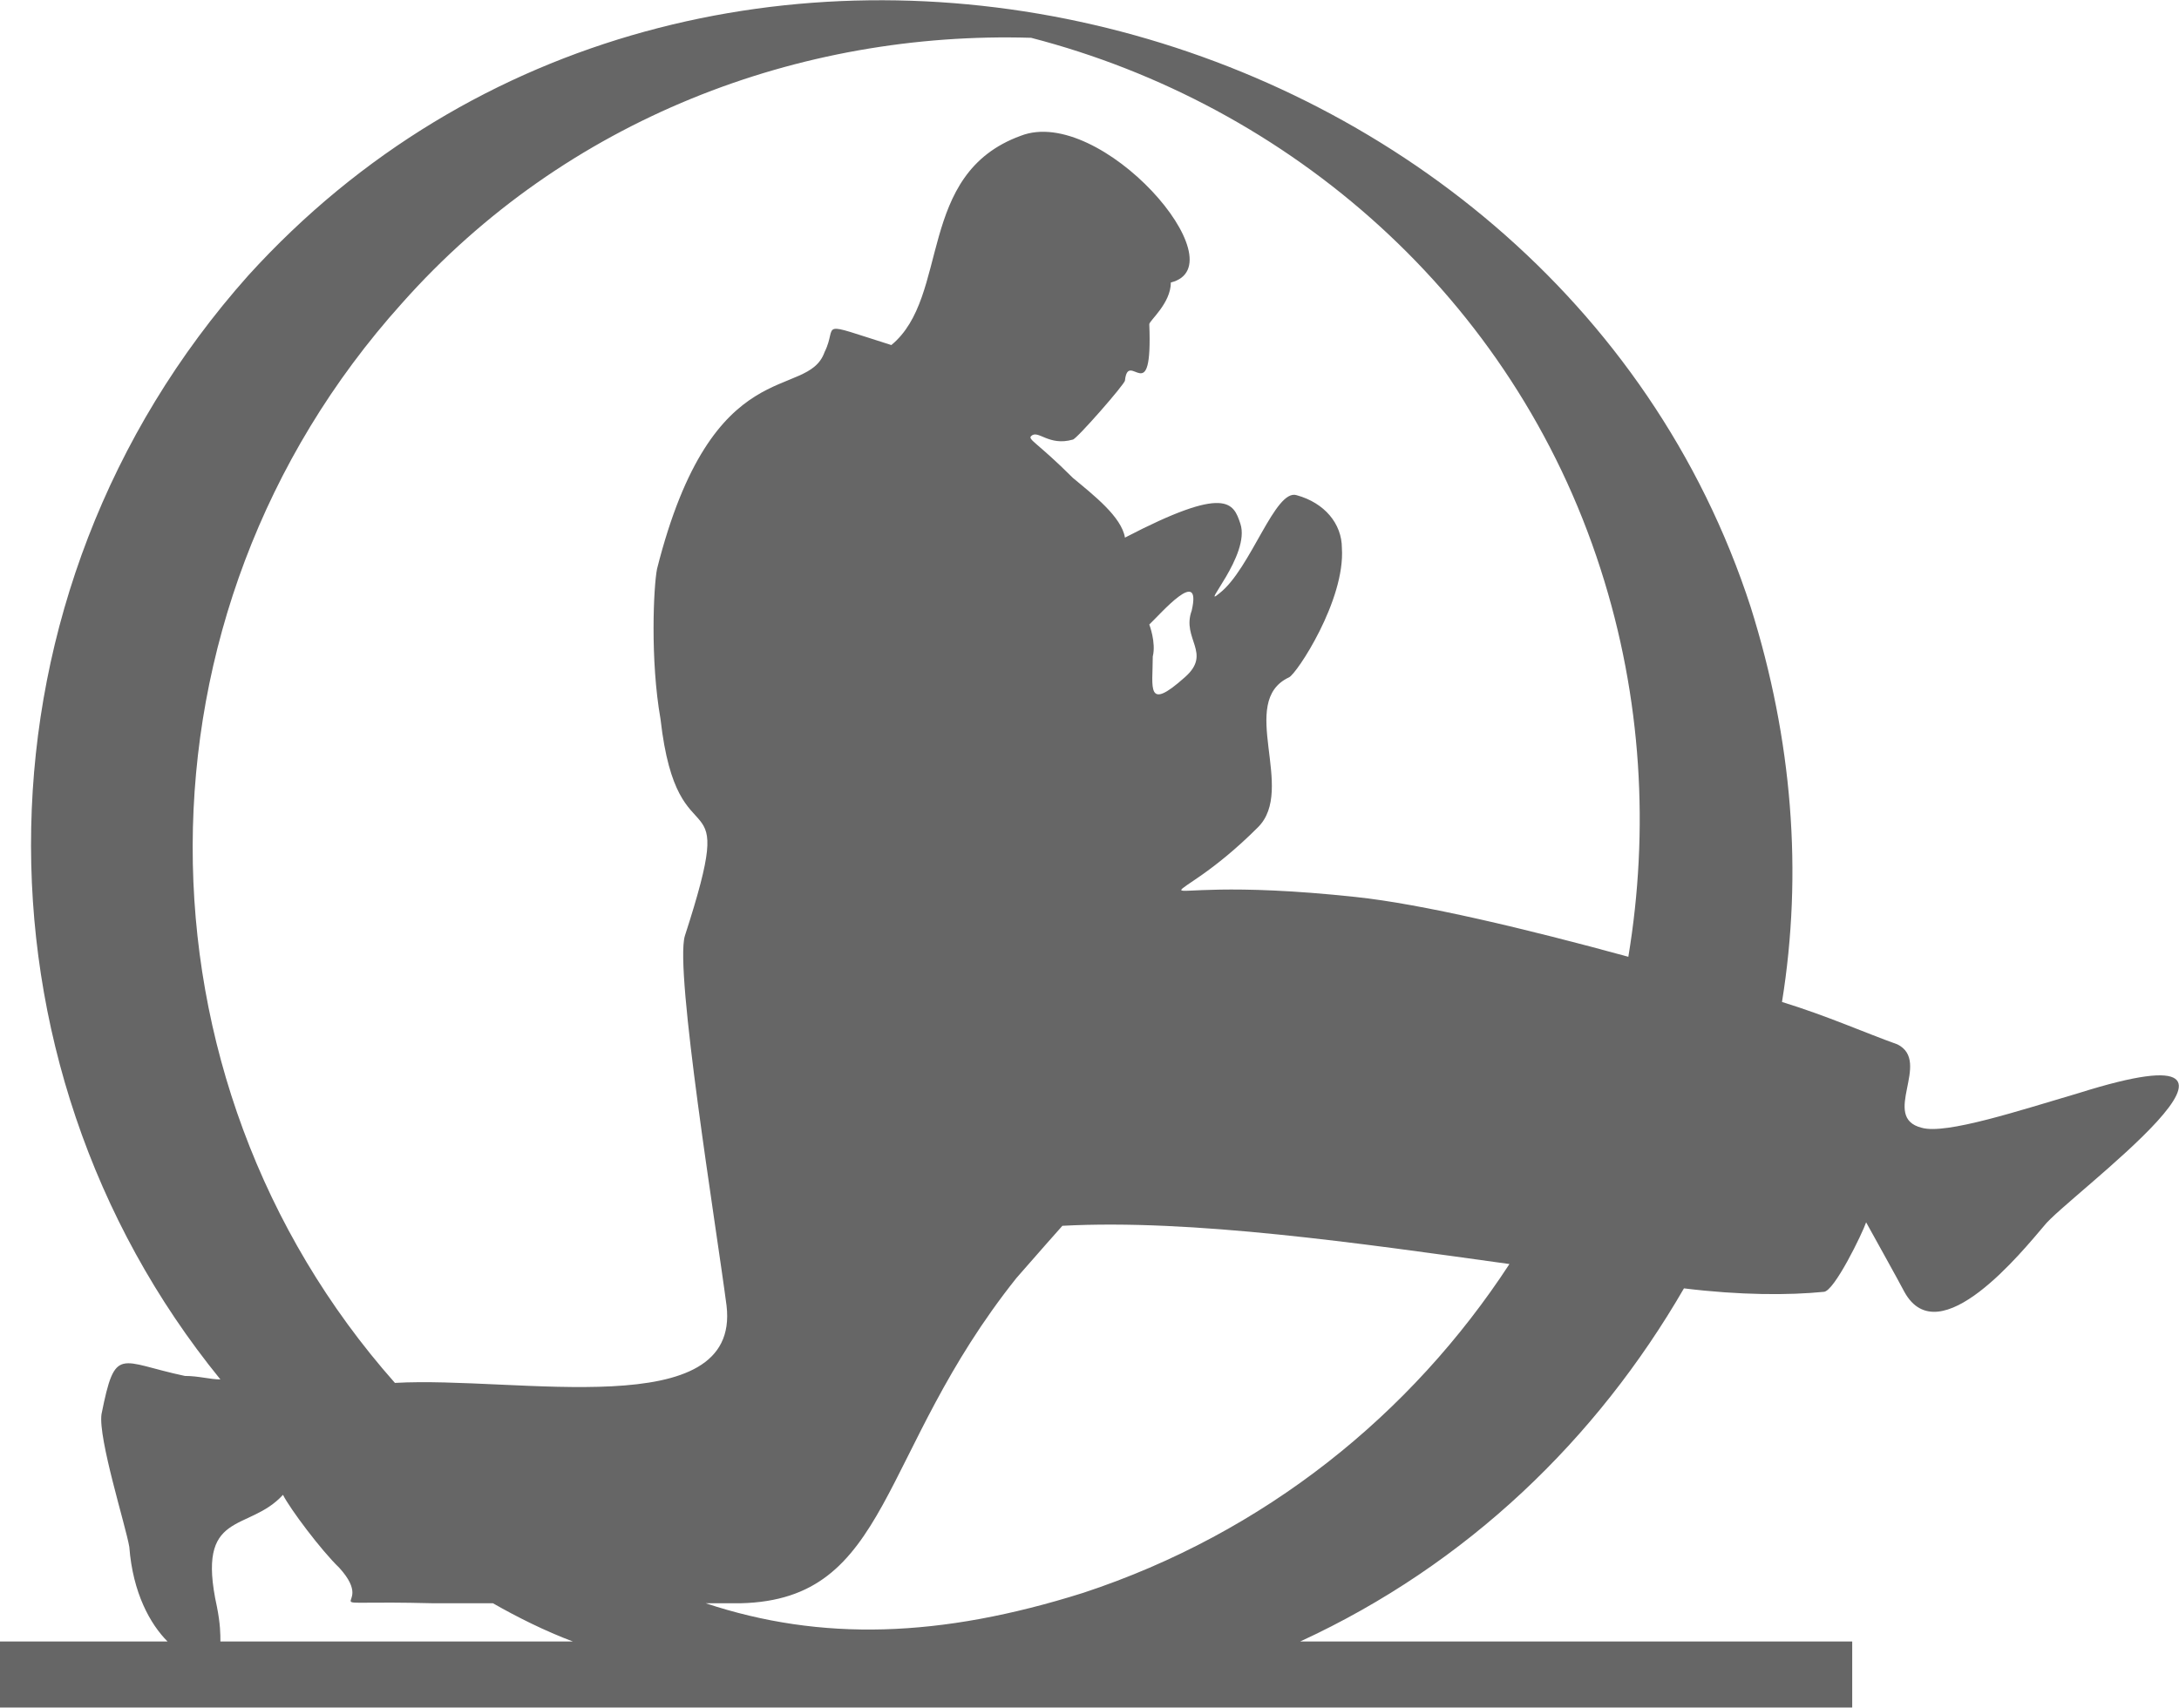 <?xml version="1.0" encoding="UTF-8"?>
<!DOCTYPE svg PUBLIC "-//W3C//DTD SVG 1.1//EN" "http://www.w3.org/Graphics/SVG/1.1/DTD/svg11.dtd">
<!-- Creator: CorelDRAW X8 -->
<svg xmlns="http://www.w3.org/2000/svg" xml:space="preserve" width="3.915in" height="3.069in" version="1.1" style="shape-rendering:geometricPrecision; text-rendering:geometricPrecision; image-rendering:optimizeQuality; fill-rule:evenodd; clip-rule:evenodd"
viewBox="0 0 3134 2456"
 xmlns:xlink="http://www.w3.org/1999/xlink">
 <defs>
  <style type="text/css">
   <![CDATA[
    .fil0 {fill:#666666}
   ]]>
  </style>
 </defs>
 <g id="Layer_x0020_1">
  <path class="fil0" d="M317 1984c-372,-457 -367,-1131 40,-1588 648,-714 1874,-407 2161,477 60,191 75,382 45,568 65,20 121,45 166,61 50,25 -25,105 35,120 35,10 141,-25 226,-50 337,-106 -20,151 -50,191 -30,35 -151,186 -201,95 -5,-10 -55,-100 -55,-100 -5,15 -46,100 -61,100 -50,5 -120,5 -201,-5 -125,216 -311,397 -552,508l794 0 0 95c-890,0 -1774,0 -2664,0l0 -95 241 0c-25,-25 -50,-70 -55,-136 -5,-30 -45,-156 -40,-191 20,-100 25,-75 120,-55 20,0 36,5 51,5l0 0zm507 377c-40,-15 -80,-35 -115,-55 -31,0 -56,0 -86,0 -196,-5 -75,15 -135,-51 -26,-25 -71,-85 -81,-105 -50,55 -126,20 -95,161 5,25 5,40 5,50l507 0 0 0zm-256 -372c176,-10 497,60 477,-111 -15,-115 -75,-482 -60,-532 80,-247 -10,-91 -35,-312 -15,-85 -10,-191 -5,-216 80,-317 216,-241 241,-312 20,-40 -15,-45 96,-10 85,-70 35,-246 186,-301 115,-45 316,186 216,211 0,30 -31,55 -31,60 5,126 -30,35 -35,81 0,5 -70,85 -75,85 -35,10 -50,-15 -60,-5 -5,5 10,10 60,60 30,25 70,56 75,86 146,-76 156,-50 166,-20 15,45 -60,125 -30,100 45,-35 80,-151 111,-141 40,11 65,41 65,76 5,75 -65,181 -76,186 -75,35 11,161 -45,216 -65,65 -110,85 -110,90 0,5 65,-10 251,10 95,10 246,46 392,86 30,-181 20,-372 -40,-558 -126,-392 -448,-668 -819,-764 -332,-10 -669,116 -905,382 -402,447 -397,1116 -10,1553l0 0zm1603 -171c-216,-30 -457,-65 -643,-55 0,0 -40,45 -66,75 -201,252 -180,463 -397,468 -15,0 -35,0 -50,0 166,55 337,50 543,-15 261,-86 472,-257 613,-473l0 0zm-513 -874c0,45 -10,80 46,30 40,-35 -5,-55 10,-96 15,-65 -45,5 -61,20 0,0 10,26 5,46l0 0z"/>
 </g>
</svg>
